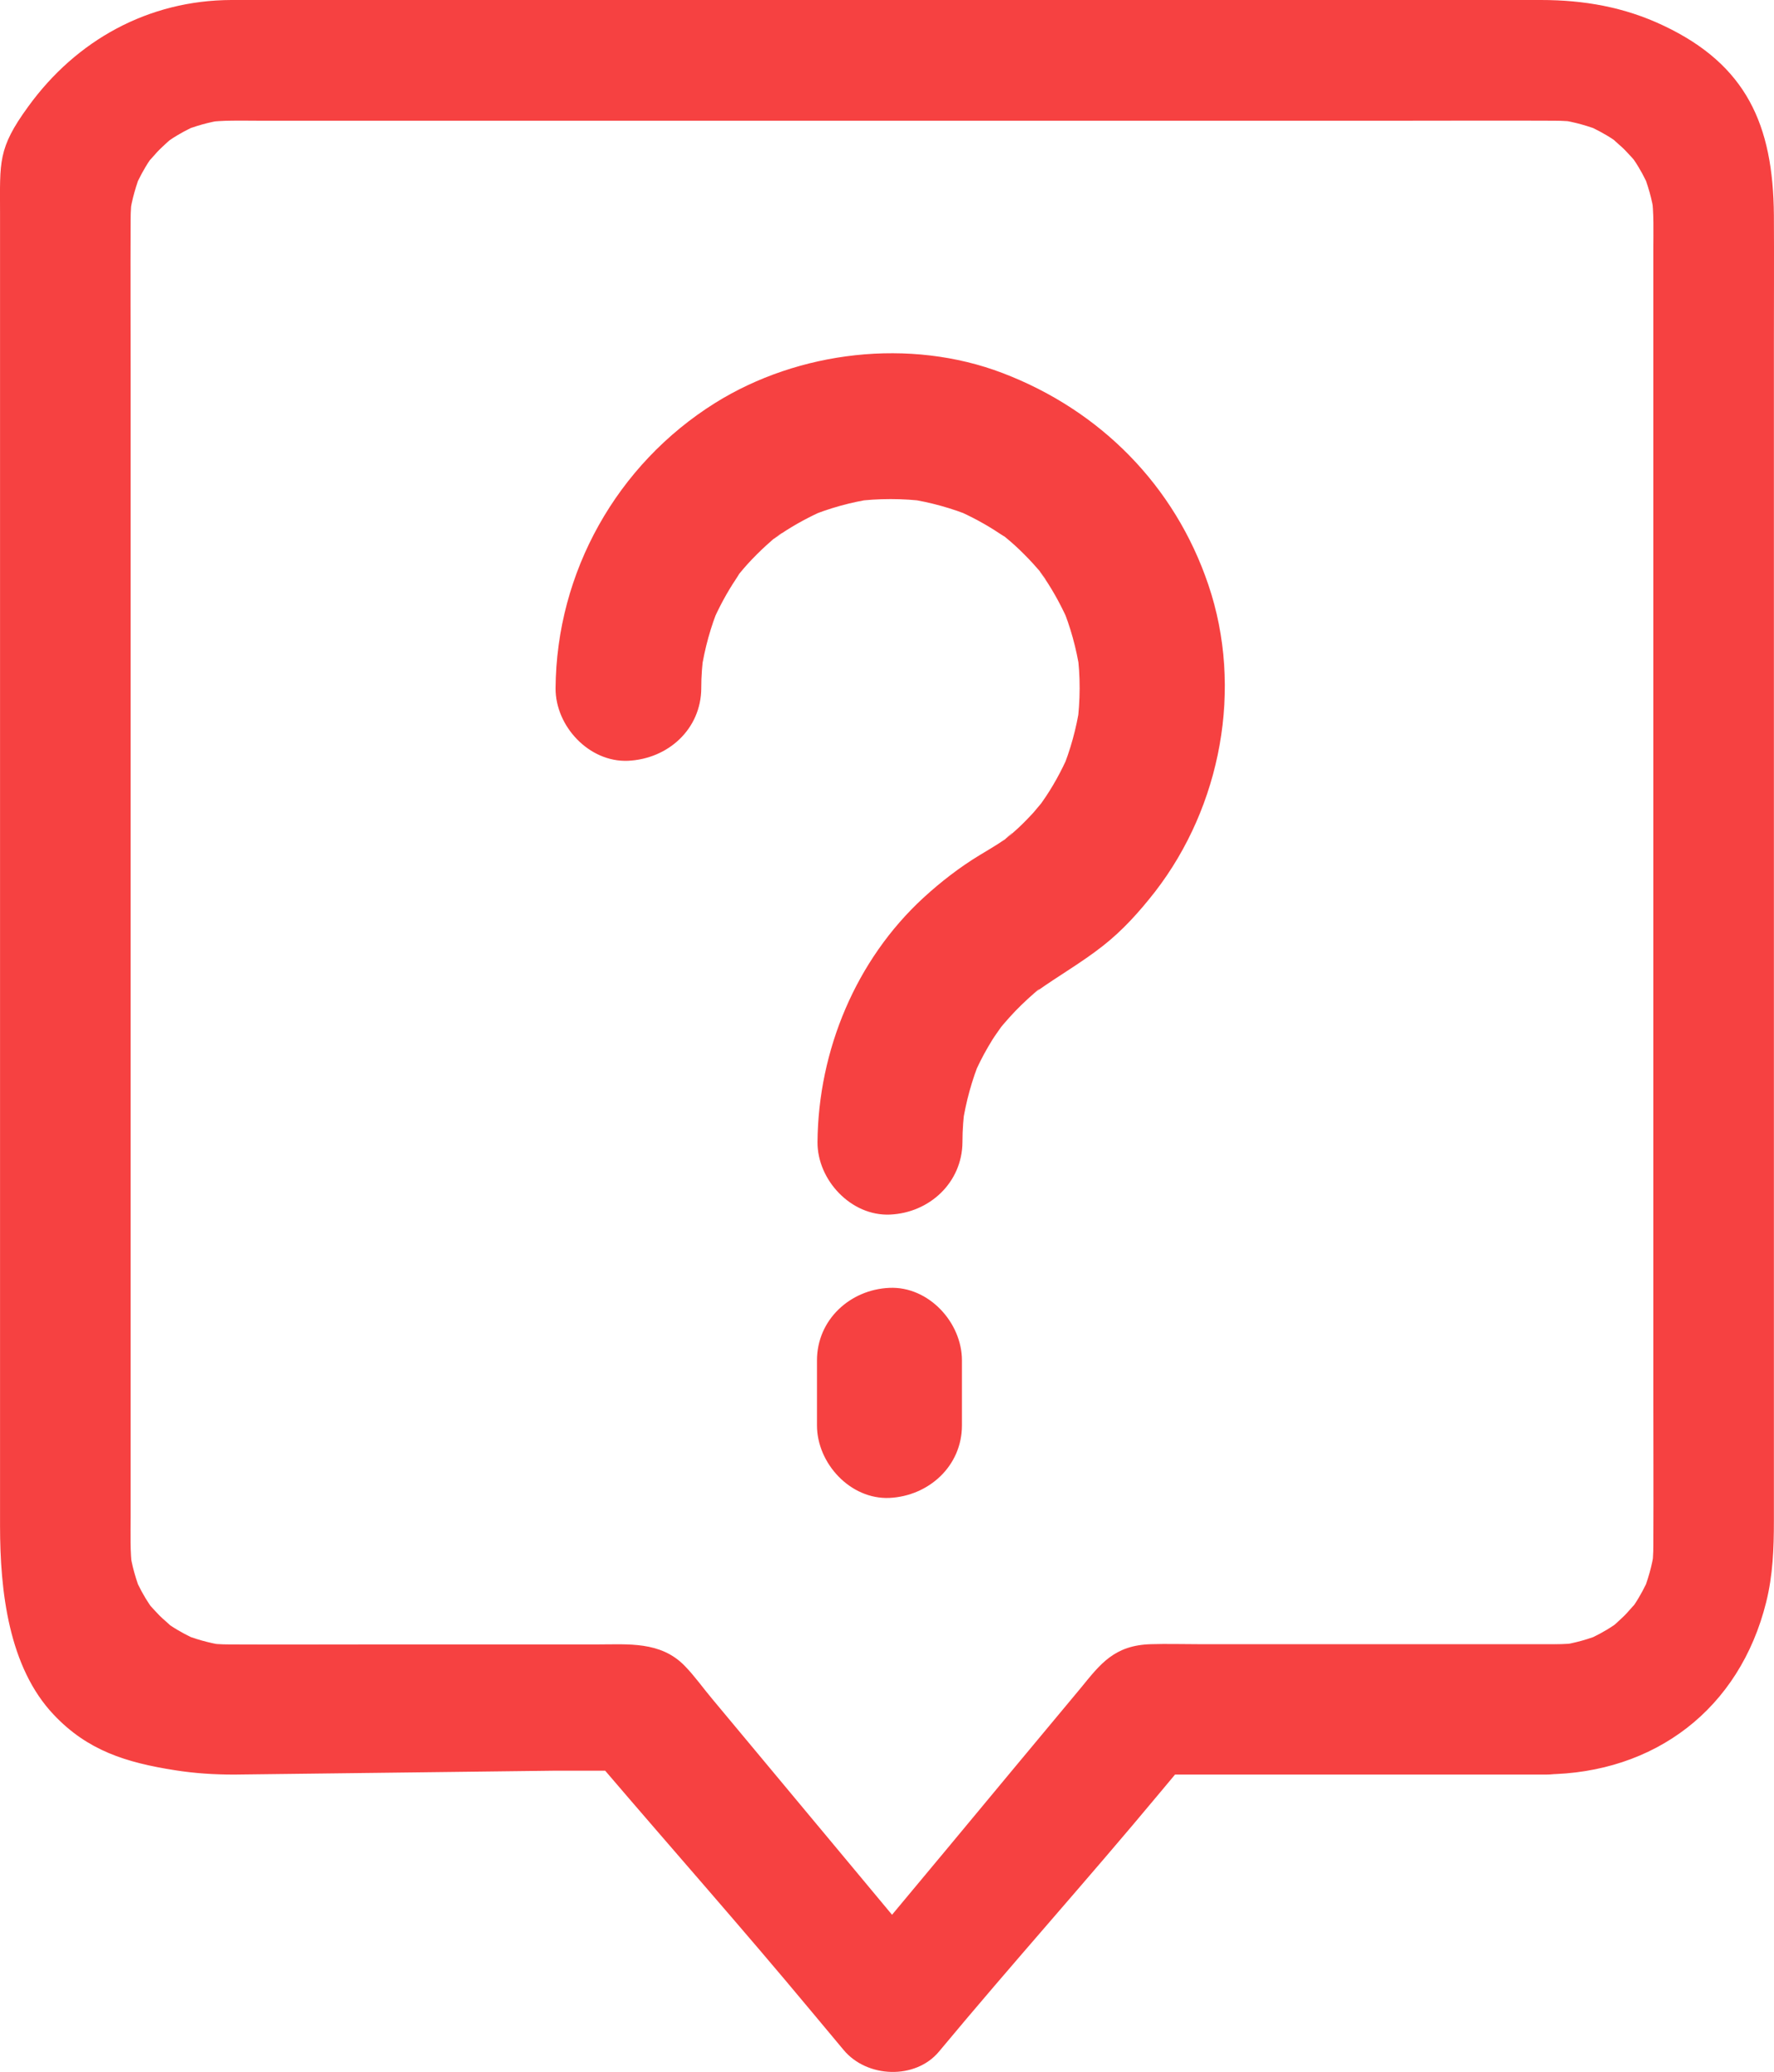 <svg xmlns="http://www.w3.org/2000/svg" id="Layer_1" viewBox="0 0 848.15 989.94"><defs><style>      .st0 {        fill: #f64141;      }    </style></defs><path class="st0" d="M335.27,328.87c0-5.89.46-11.67,1.27-17.56-.46,3.12-.81,6.12-1.27,9.24,1.62-10.74,4.5-21.14,8.66-31.19-1.16,2.77-2.31,5.54-3.47,8.32,3.23-7.39,7.05-14.55,11.55-21.25.46-.58,2.89-4.97,3.47-4.97-.69,0-6.24,7.85-1.73,2.31,2.54-3.12,5.2-6.01,8.09-8.89s5.78-5.54,8.89-8.09c2.19-1.73,6.81-4.39-2.31,1.73,1.62-1.16,3.23-2.43,4.97-3.47,6.7-4.5,13.86-8.32,21.25-11.55-2.77,1.16-5.54,2.31-8.32,3.47,10.05-4.16,20.44-7.05,31.19-8.66-3.12.46-6.12.81-9.24,1.27,11.67-1.5,23.33-1.5,35,0-3.12-.46-6.12-.81-9.24-1.27,10.74,1.62,21.14,4.5,31.19,8.66-2.77-1.16-5.54-2.31-8.32-3.47,7.39,3.23,14.55,7.05,21.25,11.55.58.46,4.97,2.89,4.97,3.47,0-.69-7.85-6.24-2.31-1.73,3.12,2.54,6.01,5.2,8.89,8.09s5.54,5.78,8.09,8.89c1.73,2.19,4.39,6.81-1.73-2.31,1.16,1.62,2.43,3.23,3.47,4.97,4.5,6.7,8.32,13.86,11.55,21.25-1.16-2.77-2.31-5.54-3.47-8.32,4.16,10.05,7.05,20.44,8.66,31.19-.46-3.12-.81-6.12-1.27-9.24,1.62,11.67,1.5,23.45,0,35.11.46-3.12.81-6.12,1.27-9.24-1.62,10.74-4.5,21.25-8.66,31.3,1.16-2.77,2.31-5.54,3.47-8.32-3.58,8.2-7.85,16.05-13.05,23.33-5.08,7.28,4.16-4.85.35-.35-1.39,1.73-2.89,3.35-4.27,5.08-3,3.23-6.12,6.47-9.47,9.36-1.62,1.5-3.47,2.77-5.08,4.27,7.97-7.62,2.89-2.19.35-.46-3.7,2.54-7.51,4.74-11.32,7.05-9.59,5.78-18.71,12.82-27.03,20.44-32.34,29.68-50.36,73-50.71,116.77-.12,18.13,16.05,35.46,34.65,34.65,18.83-.81,34.53-15.25,34.65-34.65,0-5.89.46-11.78,1.27-17.67-.46,3.12-.81,6.12-1.27,9.24,1.62-10.74,4.5-21.25,8.66-31.3-1.16,2.77-2.31,5.54-3.47,8.32,2.08-4.85,4.5-9.7,7.16-14.21,1.27-2.19,2.54-4.27,4.04-6.35.81-1.16,1.62-2.31,2.43-3.47,4.27-5.89-3.7,4.5-1.39,1.73,3.35-4.04,6.81-7.97,10.63-11.67,1.85-1.73,3.58-3.47,5.54-5.08.92-.81,2.08-2.19,3.23-2.66-1.5,1.16-2.89,2.19-4.39,3.35.92-.69,1.73-1.39,2.66-1.96,10.63-7.62,21.71-13.86,31.99-21.95,9.59-7.51,17.44-16.29,24.95-25.87,31.65-40.89,42.27-97.37,25.53-146.69-16.05-47.47-51.74-83.39-98.41-101.18-44.24-16.86-97.48-10.63-137.45,14.32-46.89,29.34-75.88,80.85-76.23,136.29-.12,18.13,16.05,35.46,34.65,34.65,19.29-.92,34.88-15.25,35-34.65h0Z"></path><path class="st0" d="M459.9,681.03v-31.07c0-18.13-15.94-35.46-34.65-34.65-18.83.81-34.65,15.25-34.65,34.65v31.07c0,18.13,15.94,35.46,34.65,34.65,18.83-.92,34.65-15.25,34.65-34.65Z"></path><path class="st0" d="M743.68,785.56h-170.71c-7.51,0-15.13-.23-22.64,0-17.56.46-24.26,9.47-33.5,20.79-21.25,25.53-42.5,50.94-63.64,76.46-17.09,20.44-34.07,40.89-51.17,61.45h48.97c-14.44-17.33-28.88-34.65-43.2-51.86-22.41-26.91-44.81-53.71-67.22-80.62-4.39-5.2-8.43-10.97-13.28-15.94-11.55-11.78-27.03-10.16-41.81-10.16h-102.8c-24.37,0-48.74.12-73.11,0-3.81,0-7.62-.23-11.43-.81,3.12.46,6.12.81,9.24,1.27-7.16-1.04-14.09-3-20.91-5.78,2.77,1.16,5.54,2.31,8.32,3.47-4.62-2.08-9.12-4.39-13.4-7.28-.81-.58-1.62-1.16-2.43-1.73-4.85-3.35,5.31,4.62,2.89,2.19-1.73-1.73-3.81-3.35-5.54-5.08-1.62-1.62-3.12-3.35-4.62-4.97-4.04-4.27,4.04,5.78,2.08,2.89-.69-1.04-1.5-2.08-2.19-3.12-2.89-4.27-5.2-8.66-7.28-13.4,1.16,2.77,2.31,5.54,3.47,8.32-2.77-6.7-4.74-13.63-5.78-20.91.46,3.12.81,6.12,1.27,9.24-1.16-8.55-.81-17.33-.81-25.99V179.76c0-24.95-.12-49.9,0-74.73,0-3.93.23-7.74.81-11.67-.46,3.12-.81,6.12-1.27,9.24,1.04-7.16,3-14.09,5.78-20.91-1.16,2.77-2.31,5.54-3.47,8.32,2.08-4.62,4.39-9.12,7.28-13.4.58-.81,1.16-1.62,1.73-2.43,3.35-4.85-4.62,5.31-2.19,2.89,1.73-1.73,3.35-3.81,5.08-5.54,1.62-1.62,3.35-3.12,4.97-4.62,4.27-4.04-5.78,4.04-2.89,2.08,1.04-.69,2.08-1.5,3.12-2.19,4.27-2.89,8.66-5.2,13.4-7.28-2.77,1.16-5.54,2.31-8.32,3.47,6.7-2.77,13.63-4.74,20.91-5.78-3.12.46-6.12.81-9.24,1.27,8.55-1.16,17.33-.81,25.99-.81h544.24c24.95,0,49.9-.12,74.73,0,3.93,0,7.74.23,11.67.81-3.12-.46-6.12-.81-9.24-1.27,7.16,1.04,14.09,3,20.91,5.78-2.77-1.16-5.54-2.31-8.32-3.47,4.62,2.08,9.12,4.39,13.4,7.28.81.58,1.62,1.16,2.43,1.73,4.85,3.35-5.31-4.62-2.89-2.19,1.73,1.73,3.81,3.35,5.54,5.08,1.62,1.62,3.12,3.35,4.62,4.97,4.04,4.27-4.04-5.78-2.08-2.89.69,1.04,1.5,2.08,2.19,3.12,2.89,4.27,5.2,8.66,7.28,13.4-1.16-2.77-2.31-5.54-3.47-8.32,2.77,6.7,4.74,13.63,5.78,20.91-.46-3.12-.81-6.12-1.27-9.24,1.16,8.55.81,17.33.81,25.99v544.24c0,24.95.12,49.9,0,74.73,0,3.93-.23,7.74-.81,11.67.46-3.12.81-6.12,1.27-9.24-1.04,7.16-3,14.09-5.78,20.91,1.16-2.77,2.31-5.54,3.47-8.32-2.08,4.62-4.39,9.12-7.28,13.4-.58.81-1.16,1.62-1.73,2.43-3.35,4.85,4.62-5.31,2.19-2.89-1.73,1.73-3.35,3.81-5.08,5.54-1.62,1.62-3.35,3.12-4.97,4.62-4.27,4.04,5.78-4.04,2.89-2.08-1.04.69-2.08,1.5-3.12,2.19-4.27,2.89-8.66,5.2-13.4,7.28,2.77-1.16,5.54-2.31,8.32-3.47-6.7,2.77-13.63,4.74-20.91,5.78,3.12-.46,6.12-.81,9.24-1.27-3.58.46-7.28.69-11.09.69-18.13.23-40.13,8.71-39.32,27.53.81,18.6,15.25,34.88,34.65,34.65,52.09-.46,92.68-31.18,105.39-82.23,3.23-12.94,3.7-25.76,3.7-38.92V165.6c0-20.91.12-41.93,0-62.83-.35-43.2-13.17-71.82-52.78-90.53-18.71-8.89-38.12-12.24-58.56-12.24H110.62C71,.12,36.47,19.17,13.48,50.94-1.19,71.03.02,77.37.02,101.86v627.17c0,31.19,4.1,67.51,25.7,90.26,16.17,17.09,34.48,22.8,57.93,26.49,9.59,1.5,18.71,2.08,28.3,2.08l153.99-1.87h24.86c3.14,0,4-4.31,1.11-5.53-.08-.03-.16-.07-.24-.1-2.79-1.17-5.26,2.22-3.3,4.52,33.9,39.66,66.07,75.88,99.68,116.26,5.08,6.12,10.16,12.13,15.25,18.25,11.2,13.51,34.36,14.28,45.57.88,36.15-43.43,69.99-80.9,106.15-124.33,5.08-6.12,10.16-12.13,15.25-18.25-8.2,3.35-16.29,6.81-24.49,10.16h193.58c18.13,0,35.46-15.94,34.65-34.65-1.16-18.83-10.92-27.65-30.33-27.65h0Z"></path></svg>